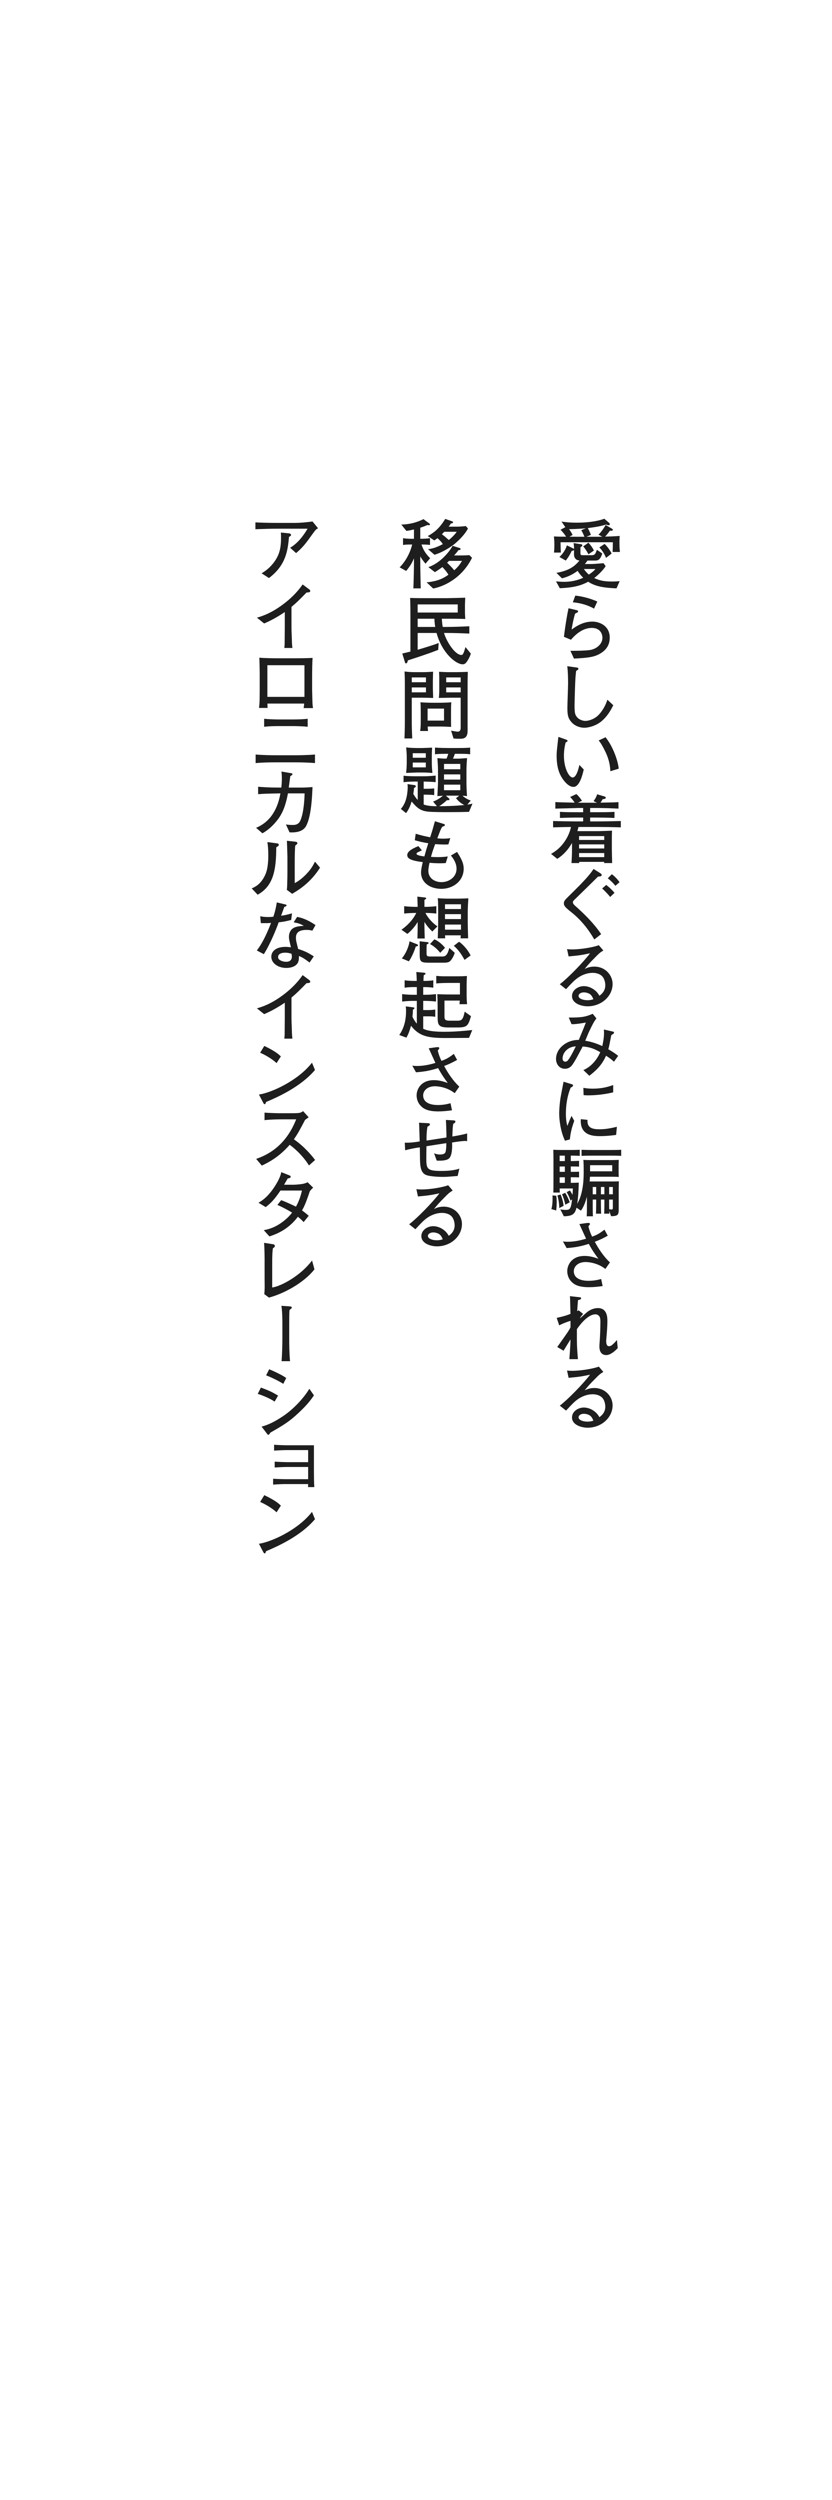 <?xml version="1.0" encoding="UTF-8"?>
<svg id="_レイヤー_2" data-name="レイヤー_2" xmlns="http://www.w3.org/2000/svg" xmlns:xlink="http://www.w3.org/1999/xlink" viewBox="0 0 243 730">
  <defs>
    <style>
      .cls-1 {
        fill: none;
      }

      .cls-2 {
        fill: #1e1e1e;
      }

      .cls-3 {
        clip-path: url(#clippath);
      }
    </style>
    <clipPath id="clippath">
      <rect class="cls-1" width="243" height="730"/>
    </clipPath>
  </defs>
  <g id="_レイヤー_2-2" data-name="レイヤー_2">
    <g class="cls-3">
      <g>
        <path class="cls-2" d="M178.921,161.17c.044-.858.066-1.628.066-2.838h-15.27c.022,1.408.044,2.178.088,3.014h-2.002c.044-.418.109-1.078.109-2.266,0-1.342-.088-2.024-.132-2.442,1.496.066,1.849.066,3.564.066-.484-.726-1.012-1.408-1.628-2.024l1.386-.748-1.1-1.65c.77.132,2.024.33,4.488.33,1.188,0,3.367-.044,5.677-.506,1.254-.242,1.937-.506,2.333-.638l1.408,1.21c.132.11.198.242.198.396,0,.176-.154.286-.352.286-.176,0-.374-.066-.748-.198-1.738.55-3.543.814-5.325,1.034.154.286.616,1.166.902,1.98l-1.298.55h2.464c.792,0,1.057,0,2.156-.022l-1.122-.594c.704-.594,1.628-1.936,2.09-2.816l1.76,1.012c.33.198.352.286.352.396,0,.308-.374.286-.858.264-.616.902-1.364,1.694-1.386,1.716.968-.022,2.728-.066,4.247-.198-.022.44-.066,1.056-.066,2.134,0,1.497.088,2.068.154,2.553h-2.156ZM180.065,171.798c-2.882-.154-5.875-.33-8.273-1.937-1.364.704-3.345,1.716-8.295,1.893l-1.1-2.002c.748.066,1.408.132,2.354.132,2.926,0,4.841-.858,5.589-1.188-.374-.352-1.145-1.166-1.628-2.024-2.046,1.541-3.785,1.98-4.577,2.2l-1.628-1.606c3.608-.616,5.368-1.892,6.732-3.608-.506-.044-1.144-.198-1.474-1.034-.132-.352-.132-.528-.11-2.024-.11.11-.154.154-.682.264-.77,1.672-1.452,2.464-1.738,2.816l-1.848-1.056c.88-.77,1.826-2.112,2.178-3.389l1.716.836c.264.132.33.176.374.22,0-.858-.066-1.254-.132-1.716l2.024.308c.308.044.528.088.528.33,0,.176-.066.33-.528.528,0,.33-.044,1.804,0,2.046.065.33.374.33.902.33h2.31c.99,0,1.145-.374,1.562-1.584l1.584,1.078c-.594,1.914-1.276,2.068-2.046,2.068h-2.267c-.396.55-.572.77-.77,1.012h1.804c.638,0,2.244-.132,3.652-.242l.616.858c-.55.902-1.892,2.376-3.344,3.477,1.672.77,2.97,1.012,5.193,1.012,1.144,0,1.782-.066,2.244-.11l-.924,2.112ZM166.203,154.503c.638.88.814,1.254,1.034,1.694l-.902.506c.748,0,.902.022,2.179.022h2.178c-.33-.792-.528-1.232-.924-1.914l1.342-.55c-.176.022-3.279.264-4.907.242ZM171.858,161.853c-.374-.792-.99-1.694-1.518-2.311l1.518-1.078c.462.462,1.166,1.364,1.606,2.288l-1.606,1.101ZM170.538,166.143c.616.946,1.342,1.54,1.453,1.628,1.21-.814,1.496-1.144,1.914-1.628h-3.367ZM176.984,162.908c-.33-1.078-1.342-2.508-1.936-3.058l1.518-1.034c.727.594,1.694,2.002,2.068,2.816l-1.65,1.276Z"/>
        <path class="cls-2" d="M175.599,190.651c-1.826,1.188-3.631,1.43-7.965,1.65l-1.034-2.267c2.266-.022,4.027-.022,5.611-.22,1.914-.242,3.74-1.716,3.74-3.586,0-.594-.264-2.882-3.102-2.882-2.508,0-4.555,1.672-6.095,3.455l-2.046-.858c.044-.44.286-2.288.352-2.684.265-1.76.616-4.027.99-5.655l2.354.55c.198.066.44.132.44.374,0,.22-.198.308-.309.352-.286.154-.396.198-.572.308-.572,1.893-.858,3.653-1.012,4.643,1.87-1.408,3.829-2.332,6.073-2.332,2.09,0,5.061,1.232,5.061,4.665,0,1.672-.594,3.256-2.486,4.489ZM173.508,177.713c-2.596-1.452-5.061-1.738-6.205-1.848l.726-1.958c2.178.22,4.709.946,6.425,1.738l-.946,2.068Z"/>
        <path class="cls-2" d="M175.752,210.539c-1.694,1.452-3.96,1.958-5.083,1.958-1.298,0-2.839-.528-3.873-1.76-.99-1.188-1.078-2.222-1.078-4.159,0-1.122.198-6.051.198-7.063,0-1.43-.044-3.63-.242-4.995l2.509.352c.528.066.748.11.748.396,0,.198-.066.242-.66.638-.066.528-.132,1.122-.198,1.98-.11,1.628-.264,7.085-.264,7.965,0,2.09.088,2.707.594,3.389.66.924,1.849,1.254,2.553,1.254,1.078,0,2.86-.572,4.07-1.958,1.496-1.672,2.09-3.411,2.376-4.225l1.717,1.606c-.836,1.738-1.893,3.367-3.367,4.621Z"/>
        <path class="cls-2" d="M167.501,229.768c-1.166,0-2.156-1.078-2.552-1.54-1.65-1.958-2.377-4.159-2.377-7.679,0-.858.044-1.254.44-4.819.022-.088.044-.484.066-.572l2.002.704c.44.154.682.242.682.462,0,.198-.242.308-.55.462-.176.682-.506,2.002-.506,3.917,0,3.608,1.496,6.315,2.552,6.315s1.716-2.486,1.958-3.674l1.276,1.342c-.44,1.98-1.32,5.083-2.993,5.083ZM178.261,225.191c-.066-1.892-.528-3.741-1.342-5.457-1.145-2.398-1.65-3.014-2.068-3.521l2.002-.946c2.267,2.75,3.719,7.217,3.851,9.175l-2.442.748Z"/>
        <path class="cls-2" d="M174.762,241.47h-5.809c-.109.462-.198.792-.33,1.188.264,0,.418.022.484.022h5.853c.528,0,3.476-.132,3.806-.132-.021.286-.044.484-.044.792-.021.33-.021,1.738-.021,2.024v2.552c0,.462.044,2.508.088,4.093h-2.354l.022-.352h-7.305l.022.352h-2.267c.044-.572.044-.704.11-1.893.022-.286.044-1.672.044-1.87v-2.112c-1.453,2.596-3.213,3.96-4.313,4.643l-1.804-1.452c.924-.528,2.42-1.43,3.851-3.455.946-1.32,1.628-2.816,1.98-4.4-2.376.022-4.247.088-5.237.11v-1.848c2.047.066,4.995.11,6.557.11h2.222v-1.122h-1.518c-1.76,0-3.521.044-5.258.11v-1.782c1.606.11,3.542.11,5.258.11h1.518v-1.232h-1.364c-.483,0-2.596.088-3.036.088-2.112.044-2.904.066-3.719.088v-1.915c1.188.088,1.65.088,5.633.176-.66-.99-.946-1.276-1.32-1.65l1.826-.858c.418.374.88.814,1.65,1.958l-1.188.572h5.545l-.99-.462c.286-.396.88-1.232,1.034-2.002l2.222.66c.088.022.309.132.309.352,0,.396-.683.396-.88.396-.11.198-.352.616-.66,1.034,4.159-.066,4.466-.088,5.259-.154v1.893c-.198,0-.462-.022-2.75-.11-.528-.022-2.816-.066-3.278-.066h-2.244v1.232h1.804c1.694,0,3.675,0,5.303-.11v1.782c-2.178-.088-4.225-.11-5.303-.11h-1.804v1.122h2.398c1.386,0,4.378-.044,6.557-.11v1.848c-2.002-.066-5.259-.11-6.557-.11ZM176.479,244.132h-7.349v1.123h7.349v-1.123ZM176.479,246.553h-7.349v1.188h7.349v-1.188ZM176.479,249.083h-7.349v1.188h7.349v-1.188Z"/>
        <path class="cls-2" d="M174.652,255.967c-1.1,1.123-7.041,6.909-7.063,6.931-.22.242-.264.418-.264.55,0,.33.176.616.704,1.078,2.794,2.486,5.457,5.126,7.547,8.229l-2.002,1.562c-1.738-3.037-3.961-5.787-6.711-7.965-1.937-1.518-2.179-1.958-2.179-2.596s.33-.99,1.343-2.002c.506-.506,2.794-2.75,3.256-3.234,1.453-1.519,3.015-3.125,4.071-4.797l1.958,1.232c.286.176.418.352.418.55,0,.352-.33.396-1.078.462ZM178.217,261.908c-.748-.946-1.738-1.936-2.354-2.486l1.21-1.034c.968.77,1.804,1.562,2.398,2.311l-1.254,1.21ZM179.735,258.651c-.88-1.1-1.761-1.826-2.223-2.2l1.188-1.188c.902.66,1.738,1.562,2.244,2.333l-1.21,1.056Z"/>
        <path class="cls-2" d="M171.638,293.832c-1.892,0-4.576-.858-4.576-2.97,0-1.804,1.804-2.926,3.476-2.926,1.012,0,2.289.396,3.389,1.364.594.528.88,1.012,1.144,1.453.55-.418,1.716-1.298,1.716-3.081,0-.308-.066-1.782-.968-2.663-.88-.858-2.178-.946-2.75-.946-1.562,0-3.125.616-4.335,1.474-.968.682-1.716,1.474-3.41,3.3l-1.827-1.452c2.157-1.606,6.777-6.293,8.845-9.043-1.452.308-2.156.462-3.652.66-.418.044-2.244.22-2.618.264l-.462-2.134c.374.044.77.088,1.453.088,2.926,0,6.623-.748,7.833-1.232l1.32,1.54c-1.057.66-1.299.902-2.442,2.068-1.541,1.562-1.805,1.848-3.015,3.322.616-.286,1.474-.682,2.816-.682,3.234,0,5.347,2.531,5.347,5.061,0,3.63-3.322,6.535-7.283,6.535ZM172.43,290.377c-.439-.375-1.232-.616-1.892-.616-1.1,0-1.562.616-1.562,1.012,0,.836,1.32,1.276,2.596,1.276.88,0,1.342-.154,1.738-.286-.198-.44-.418-.99-.88-1.386Z"/>
        <path class="cls-2" d="M179.317,310.023c-.682-.682-1.496-1.232-2.31-1.76-1.276,2.926-3.169,4.51-4.885,5.853l-1.738-1.672c1.738-.704,3.719-2.442,4.929-5.214-1.65-.924-2.86-1.497-5.127-1.672-1.826,3.477-2.288,4.312-3.015,5.347-.462.638-1.144,1.166-2.156,1.166-1.738,0-2.618-1.452-2.618-2.86,0-3.234,3.322-5.655,6.645-5.566.308-.749,1.034-2.465,1.496-3.609.088-.242.484-1.276.572-1.474-.704.154-3.037.55-4.181.484l-.814-1.936c3.344,0,4.665-.066,6.997-1.1l1.078,1.342c-.771,1.1-.99,1.43-2.311,4.247-.066.154-.792,1.914-.946,2.288,1.716.264,3.389.814,4.973,1.562.11-.55.506-2.134.506-3.851,0-.44-.022-.748-.044-.99l2.618.594c.22.044.352.11.352.308,0,.242-.198.396-.792.727-.594,3.058-.66,3.388-.88,4.136,1.298.748,1.98,1.21,2.882,1.915l-1.232,1.738ZM165.367,306.701c-.792.748-1.057,1.76-1.057,2.333,0,.682.396.968.792.968.308,0,.594-.176.77-.396.55-.726,1.034-1.518,2.311-4.092-.66.066-1.782.176-2.816,1.188Z"/>
        <path class="cls-2" d="M166.445,332.684l-1.431.396c-1.32-2.729-1.694-6.205-1.694-7.943,0-1.518.242-3.807.396-4.643.176-.946.726-3.917.88-4.643l2.244.682c.353.11.528.176.528.396,0,.308-.33.462-.682.638-.99,2.333-1.408,5.061-1.408,7.613,0,2.024.286,3.081.44,3.564.418-1.1.66-1.716,1.21-2.926l.792,1.452c-.792,2.2-1.1,3.63-1.276,5.413ZM179.955,331.386c-2.398.33-4.07.352-4.621.352-1.827,0-6.029-.022-5.699-4.951l1.958.198c-.198,2.486,1.65,2.75,3.564,2.75,1.893,0,3.631-.396,5.017-.726l-.22,2.376ZM171.748,319.834c-.418,0-.727-.022-1.298-.066l-.066-2.134c.66.11,1.474.242,2.685.242,2.86,0,4.555-.55,6.028-1.056v2.134c-3.366.814-6.293.88-7.349.88Z"/>
        <path class="cls-2" d="M162.44,353.452l-1.408-.418c.44-1.364.352-3.433.33-3.982l1.1.088c.066.506.132.836.132,1.848,0,1.364-.088,1.936-.154,2.464ZM180.703,347.489v5.633c0,1.628-.242,1.958-2.222,2.002l-.55-1.562c0,.11.044.682.044.814h-1.518c.044-.771.066-2.464.066-2.707v-1.408h-1.012v1.496c0,.352.021,2.002.065,2.619h-1.518c.044-.528.066-2.354.066-2.619v-1.496h-1.012v2.288c0,.506.021,1.98.065,2.597h-1.826c.066-.704.066-2.2.066-2.597v-3.124c-.396,1.452-.836,2.794-1.738,4.07l-1.298-.858c-.484,1.98-1.32,2.442-3.697,2.508l-1.034-2.024c.353.066.902.154,1.584.154,1.232,0,1.518-.264,1.848-3.059-.264.198-.352.264-.462.352-.198-.572-.55-1.584-1.122-2.464l.946-.506c.286.396.506.792.77,1.276.044-.594.066-1.254.088-1.848h-3.851c0,.176.044,1.012.044,1.188h-1.892c.044-.968.044-2.926.044-4.07v-5.699c0-.33-.022-2.244-.044-2.728.946.066,2.662.066,2.86.066h2.267c.198,0,1.694,0,2.596-.066v1.782c-.924-.066-2.002-.066-2.619-.066v1.584h.374c.242,0,1.431-.022,2.046-.066v1.694c-.77-.044-1.848-.044-2.046-.044h-.374v1.562h.374c.264,0,1.496,0,2.046-.044v1.672c-.682-.044-1.716-.044-2.046-.044h-.374v1.628h.462c.242,0,1.343-.022,1.871-.066-.088,3.652-.286,5.104-.462,6.205.462-.858.836-1.584,1.21-2.992.44-1.716.682-3.63.682-6.051v-1.452c0-.308-.022-1.562-.088-2.354.748.088,2.486.066,2.662.066h5.523c.198,0,1.584-.022,2.156-.066-.022.484-.044,1.144-.044,1.364v2.046c0,.198,0,1.034.044,1.584-.638-.066-2.046-.066-2.333-.066h-6.073c-.044.638-.044.726-.11,1.386h6.249c.286,0,1.606,0,2.31-.044-.044.506-.066,2.156-.066,2.552ZM163.343,352.748c0-1.122-.22-2.663-.55-3.674l.924-.308c.484,1.078.792,2.31.902,3.322l-1.276.66ZM164.971,337.434h-1.518v1.584h1.518v-1.584ZM164.971,340.603h-1.518v1.562h1.518v-1.562ZM164.971,343.749h-1.518v1.628h1.518v-1.628ZM165.103,351.758c-.22-1.034-.55-2.222-.968-3.036l.946-.44c.682,1.078,1.122,2.223,1.32,2.772l-1.298.704ZM178.437,337.434h-5.303c-.33,0-2.112,0-3.278.066v-1.782c1.034.066,2.971.066,3.234.066h5.347c.286,0,2.223,0,2.993-.066v1.782c-.836-.066-2.552-.066-2.993-.066ZM178.811,340.228h-6.469v1.783h6.469v-1.783ZM174.124,346.587h-1.012v2.135h1.012v-2.135ZM176.522,346.587h-1.012v2.135h1.012v-2.135ZM178.987,346.587h-1.078v2.135h1.078v-2.135ZM178.987,350.262h-1.078v1.386c0,.132,0,.968.022,1.43.198.044.528.088.682.088.286,0,.374-.132.374-.572v-2.333Z"/>
        <path class="cls-2" d="M176.809,370.524c-2.398-1.893-5.193-2.024-5.743-2.024-2.486,0-3.476,1.518-3.476,2.64,0,2.838,3.586,2.838,4.334,2.838,1.232,0,2.464-.176,3.652-.528l.44,2.068c-1.342.198-2.685.33-4.026.33-2.993,0-4.313-.748-5.171-1.694-.792-.836-1.145-1.98-1.145-2.993,0-1.672,1.166-4.444,5.083-4.444,1.694,0,3.103.506,4.026.836-.99-1.32-1.87-2.574-2.816-4.356-2.332.726-3.828,1.034-6.469,1.232l-1.078-1.936c.682.066.968.088,1.32.088,1.848,0,3.674-.352,5.435-.902-.33-.66-1.672-3.652-1.958-4.269l2.2-.308c.066,0,.55-.022.594-.022.198,0,.286.198.286.33s-.066.198-.154.286c-.11.132-.242.352-.286.396.308,1.188.55,1.893,1.078,2.993,1.122-.396,2.046-.792,3.608-2.046l.968,1.782c-1.87,1.012-2.772,1.386-3.785,1.76,1.012,1.958,2.685,4.445,4.423,6.029l-1.342,1.915Z"/>
        <path class="cls-2" d="M177.073,395.67c-1.76,0-2.002-1.628-2.002-2.398,0-.506,0-.726.154-2.75.021-.33.132-2.794.132-4.466,0-1.012-.066-1.672-.704-2.068-.154-.11-.418-.22-.726-.22-2.464,0-5.039,3.741-5.435,4.334v3.235c0,1.936.176,4.07.308,5.522h-2.508c.066-.88.33-4.334.33-5.743-.33.506-1.738,2.794-2.024,3.278l-1.848-1.078c3.212-4.533,3.279-4.621,3.873-5.721v-1.936c-1.1.374-2.178.726-3.301,1.342l-.726-2.2c1.892-.396,2.926-.726,4.026-1.166-.066-1.848-.044-2.046-.11-4.049,0-.374-.044-.946-.066-1.122l2.97.33c.22.022.308.132.308.286,0,.308-.264.374-.902.55q-.11,1.145-.242,3.213c.066-.044.154-.088.418-.242l1.32,1.056c-.572.594-.792.99-.99,1.298.33-.22.484-.375,2.002-1.716.814-.704,2.046-1.298,3.278-1.298,2.794,0,2.794,2.816,2.794,3.873,0,1.452-.176,3.542-.198,3.763-.022.308-.154,1.65-.154,1.914,0,.352,0,1.584.77,1.584.286,0,.55,0,1.1-.484.616-.55.968-.968,1.276-1.342l.22,2.398c-.792.836-2.134,2.024-3.344,2.024Z"/>
        <path class="cls-2" d="M171.638,416.878c-1.892,0-4.576-.858-4.576-2.97,0-1.804,1.804-2.926,3.476-2.926,1.012,0,2.289.396,3.389,1.364.594.528.88,1.012,1.144,1.453.55-.418,1.716-1.298,1.716-3.081,0-.308-.066-1.782-.968-2.663-.88-.858-2.178-.946-2.75-.946-1.562,0-3.125.616-4.335,1.474-.968.682-1.716,1.474-3.41,3.3l-1.827-1.452c2.157-1.606,6.777-6.293,8.845-9.043-1.452.308-2.156.462-3.652.66-.418.044-2.244.22-2.618.264l-.462-2.134c.374.044.77.088,1.453.088,2.926,0,6.623-.748,7.833-1.232l1.32,1.54c-1.057.66-1.299.902-2.442,2.068-1.541,1.562-1.805,1.848-3.015,3.322.616-.286,1.474-.682,2.816-.682,3.234,0,5.347,2.531,5.347,5.061,0,3.63-3.322,6.535-7.283,6.535ZM172.43,413.424c-.439-.375-1.232-.616-1.892-.616-1.1,0-1.562.616-1.562,1.012,0,.836,1.32,1.276,2.596,1.276.88,0,1.342-.154,1.738-.286-.198-.44-.418-.99-.88-1.386Z"/>
        <path class="cls-2" d="M124.271,164.603c-1.056-1.342-1.188-1.54-1.519-2.156v2.838c0,1.034.11,5.589.132,6.513h-2.157c.044-.506.176-5.765.176-6.513v-2.266c-.572,1.342-1.012,2.134-2.266,3.696l-1.914-1.056c2.288-2.31,3.344-5.237,3.652-6.667-.902,0-1.893,0-2.663.132v-1.98c1.056.176,2.508.176,2.619.176h.572v-2.729c-1.232.308-1.804.374-2.222.418l-1.475-1.848c2.442-.022,4.797-.704,6.469-1.584l1.782,1.32c.044.044.132.132.132.22,0,.154-.154.242-.374.242-.154,0-.265-.044-.418-.066-.374.198-.814.396-2.046.792v3.235c.748,0,1.915-.044,2.839-.176v1.98c-.814-.132-1.849-.132-2.486-.132.528,1.628,1.298,2.794,2.53,4.005l-1.364,1.606ZM126.516,171.842l-1.914-1.804c2.685-.264,4.511-.88,6.359-2.223-.594-1.056-1.606-2.09-1.76-2.244-.771.594-1.452,1.034-2.179,1.496l-1.914-1.474c3.499-1.144,6.293-4.665,7.085-6.227l2.068.66c.132.044.264.11.264.264,0,.308-.462.352-.66.374-.264.396-.418.616-1.232,1.518h2.156c.594,0,1.496-.022,2.288-.088l.792.77c-3.036,6.183-8.559,8.471-11.354,8.978ZM132.522,159.014c-.484.374-3.015,2.223-5.633,2.971l-1.87-1.628c1.364-.176,2.464-.506,4.312-1.474-.22-.352-.484-.792-1.562-1.738-.439.352-.616.462-.924.66l-1.914-1.276c1.87-1.034,3.366-2.178,5.104-5.017l2.068.726c.132.044.22.154.22.264,0,.286-.418.33-.638.352-.154.264-.264.418-.638.924h2.376c.66,0,2.068-.088,2.64-.176l.616.726c-1.122,2.134-3.433,4.137-4.159,4.687ZM129.772,155.273c-.242.242-.484.484-.704.726.088.088.506.396.77.594.176.154,1.034.902,1.232,1.078.792-.594,1.716-1.519,2.332-2.398h-3.63ZM131.136,163.767c-.11.132-.154.176-.55.55.353.33,1.276,1.21,2.091,2.201,1.078-.99,1.518-1.541,2.266-2.75h-3.807Z"/>
        <path class="cls-2" d="M136.351,193.203c-.484.704-.902.77-1.21.77-2.002,0-6.072-3.322-7.635-9.153h-5.523v4.907c1.628-.484,4.708-1.408,6.139-1.98l-.132,2.002c-.375.132-2.091.814-2.442.924-2.993,1.034-3.301,1.144-6.425,2.156-.044.22-.154.88-.55.88-.22,0-.264-.22-.352-.506l-.727-2.376c.374-.088,2.024-.484,2.376-.572v-10.078c0-1.848,0-3.718-.088-5.589,1.541.066,3.234.066,4.775.066h5.963c.836,0,4.599-.11,5.369-.132-.022.418-.088,1.672-.088,1.958v2.2c0,.638.066,1.584.088,2.068-1.1-.088-4.423-.088-5.677-.088h-1.166c.088,1.408.198,2.046.264,2.398h.99c2.266,0,4.533-.088,6.777-.198v2.134c-1.584-.066-4.291-.176-6.755-.176h-.638c.748,2.575,3.235,6.425,5.061,6.425.22,0,.396-.066.638-.594.154-.352.44-1.254.572-1.716l1.562,1.914c-.374,1.232-1.013,2.134-1.167,2.354ZM133.688,176.481h-11.706v2.376h11.706v-2.376ZM126.868,180.661h-4.885v2.398h5.127c-.066-.374-.176-1.056-.242-2.398Z"/>
        <path class="cls-2" d="M123.259,203.718h-2.993v7.063c0,1.628.066,3.234.132,4.84h-2.266c.044-1.1.109-3.036.109-4.774v-11.728c0-.968-.044-2.09-.088-3.058.683.088,1.716.198,2.86.198h2.553c.99,0,1.958-.066,2.926-.132-.022.418-.066,2.354-.066,2.794v2.178c0,.11.088,2.266.088,2.707-.638-.044-2.596-.088-3.256-.088ZM124.403,197.799h-4.137v1.408h4.137v-1.408ZM124.403,200.726h-4.137v1.43h4.137v-1.43ZM131.73,208.075v1.32c0,.506,0,1.342.022,2.86-.77-.044-1.871-.11-2.993-.11h-3.828c-.022.286.044,1.034.088,1.298h-2.311c.154-.836.176-1.848.176-3.125v-2.508c0-.77-.022-2.09-.088-2.75.748.066,2.486.132,3.257.132h2.706c.528,0,2.597-.066,3.059-.132-.088.858-.088,2.024-.088,3.015ZM129.684,206.908h-4.796v3.499h4.796v-3.499ZM136.571,199.163v14.28c0,2.267-1.386,2.267-2.311,2.267-.616,0-1.21-.022-1.804-.088l-.704-2.288c.572.132,1.716.308,1.892.308.748,0,.902-.594.902-1.123v-8.801h-3.059c-.528,0-1.254.044-1.738.044-.748,0-1.276.022-1.584.022.11-.792.132-1.893.132-2.531v-2.486c0-.968,0-1.254-.066-2.618.682.044,2.024.11,2.729.11h2.684c.462,0,2.42-.066,2.993-.088-.044,1.386-.066,2.794-.066,2.992ZM134.547,197.799h-4.225v1.408h4.225v-1.408ZM134.547,200.726h-4.225v1.43h4.225v-1.43Z"/>
        <path class="cls-2" d="M136.989,237.049c-1.937.066-3.851.088-5.787.088-1.584,0-4.841,0-6.227-.154-2.046-.22-3.103-.968-4.753-2.948-.286.968-.77,2.289-1.628,3.389l-1.519-1.232c.374-.44.88-1.056,1.342-2.288.528-1.43.66-3.323.66-4.027,0-.352-.022-.616-.066-.924l1.914.264c.33.044.506.11.506.374,0,.198-.044.22-.506.506-.066.88-.154,1.408-.22,1.694.286.484.616,1.056,1.298,1.804v-5.391c-1.386,0-2.992.022-4.137.198v-1.892c1.101.11,2.531.154,3.653.154h2.596c.727,0,2.442-.132,3.125-.198v1.914c-.858-.088-2.926-.176-3.499-.176v2.112c1.408,0,1.893,0,3.081-.11v1.958c-.748-.11-2.31-.132-3.081-.132v2.86c1.188.506,3.103.506,3.873.506l-1.122-1.342c.462-.176,1.606-.638,2.882-1.716-.242.022-1.386.11-1.628.11.044-1.188.176-3.389.176-4.071v-3.411c0-1.298-.088-2.31-.176-3.608.484.044,1.54.154,2.64.154.11-.22.308-.55.528-1.408-1.298,0-2.794,0-3.872.132v-1.958c1.1.11,3.41.132,3.917.132h2.618c.704,0,2.838,0,3.741-.132v1.958c-.946-.132-1.893-.132-3.785-.132h-.682c-.242.682-.286.836-.55,1.408h1.738c.286,0,2.002-.132,2.376-.154-.154,1.892-.176,2.816-.176,3.96v3.081c0,1.342.066,2.729.154,4.049-.616-.066-.88-.088-1.32-.11.198.176,1.166,1.012,2.42,1.408l-.99,1.188c.616-.088.968-.154,1.497-.286l-1.012,2.398ZM123.611,225.563h-1.76c-.528,0-2.772.11-3.235.132.154-1.364.176-2.596.176-2.86v-1.782c0-.946-.066-1.87-.176-2.816,1.188.154,2.816.176,2.971.176h1.694c.33,0,2.42-.088,2.926-.11-.066.946-.088,1.849-.088,2.75v1.782c0,.792.088,2.09.176,2.86-.902-.066-1.805-.132-2.685-.132ZM124.359,219.931h-3.807v1.32h3.807v-1.32ZM124.359,222.659h-3.807v1.408h3.807v-1.408ZM133.183,233.066l.946-.748h-3.917l.88.77c.044.044.176.154.176.33,0,.22-.088.22-.748.242-.374.352-1.298,1.166-2.245,1.738,4.181,0,6.887-.286,7.327-.352-1.232-.572-1.892-1.364-2.42-1.98ZM134.437,223.055h-4.752v1.562h4.752v-1.562ZM134.437,226.114h-4.752v1.518h4.752v-1.518ZM134.437,229.106h-4.752v1.628h4.752v-1.628Z"/>
        <path class="cls-2" d="M128.936,259.534c-3.3,0-5.963-1.782-5.963-4.797,0-.748.242-1.936.506-3.014-3.938-.462-4.533-1.21-4.533-2.068,0-1.144,1.761-2.002,3.257-2.596l1.012,1.232c-.132.066-1.342.638-1.364.66-.11.088-.198.22-.198.352,0,.484,1.804.704,2.288.77.572-2.046.638-2.266,1.144-3.851-1.342-.198-2.64-.506-3.938-.88l.264-1.893c1.98.572,2.508.682,4.225,1.034.704-2.2.77-2.442,1.386-4.687l2.663.814c.198.066.242.154.242.264,0,.176-.11.286-.242.33-.088.044-.484.198-.55.242-.439.748-.528,1.012-1.408,3.344.265.022.88.088,1.717.088,1.034,0,1.628-.088,2.068-.154l-.55,1.826c-.308.022-.594.044-1.012.044-.814,0-1.937-.044-2.86-.11-.66,1.782-.968,2.794-1.21,3.718.396.022,1.254.066,2.024.066,1.364,0,2.245-.11,2.882-.198l-.594,1.937c-.418.022-.88.066-1.761.066-1.254,0-2.398-.088-2.97-.154-.088.374-.352,1.541-.352,2.354,0,2.178,1.87,3.3,3.829,3.3,2.289,0,4.401-1.54,4.401-3.895,0-.418,0-1.914-1.65-3.873l1.804-1.056c1.474,2.289,1.936,3.521,1.936,4.885,0,3.697-3.19,5.897-6.491,5.897Z"/>
        <path class="cls-2" d="M126.273,271.984c-1.188-1.056-1.98-2.244-2.31-2.794v1.166c0,.902.066,2.838.088,3.675h-2.134c.066-2.376.066-2.619.066-3.719v-1.1c-.66,1.144-1.804,2.53-2.992,3.477l-1.738-1.21c2.882-2.09,3.873-4.026,4.334-4.907h-.418c-.418,0-1.98.044-3.125.176v-2.156c1.32.176,3.081.198,3.125.198h.814c-.022-.748-.066-2.332-.088-2.992l2.245.264c.132.022.33.044.33.242,0,.176-.176.286-.506.44v2.046h.308c.506,0,2.068-.044,3.168-.198v2.156c-.99-.11-2.222-.176-3.191-.176,1.145,2.223,2.971,3.565,3.521,3.917l-1.496,1.496ZM121.433,276.363c-.286.946-1.056,2.993-2.024,4.335l-2.046-.858c.748-.836,1.958-2.904,2.244-4.995l2.179.858c.11.044.308.154.308.308,0,.242-.22.286-.66.352ZM131.994,279.972c-.66,1.056-1.232,1.122-2.486,1.122h-4.356c-2.2,0-2.574-.286-2.574-2.311v-2.046c0-.638,0-1.562-.022-1.892l2.244.242c.088,0,.375.044.375.264,0,.176-.044.198-.55.418-.044,1.034-.044,1.144-.044,1.54v1.078c0,.66.11.902,1.057.902h3.652c.814,0,1.43-.462,1.937-2.508l1.584,1.43c-.132.418-.308.99-.814,1.76ZM128.562,278.211c-.616-.792-1.672-1.893-2.97-2.553l1.276-1.386c1.1.44,2.442,1.584,3.103,2.486l-1.408,1.453ZM136.615,266.153v3.015c0,.968.044,2.685.11,4.819h-2.222c.044-.396.044-.44.066-.88h-4.577c0,.132.022.748.022.88h-2.156c.088-2.663.11-3.719.11-4.599v-3.168c0-2.883-.044-3.213-.11-3.961.528.066,2.2.132,2.728.132h3.081c.924,0,2.112-.044,3.124-.088-.066.88-.176,2.993-.176,3.851ZM134.635,264.041h-4.665v1.386h4.665v-1.386ZM134.635,266.924h-4.665v1.43h4.665v-1.43ZM134.635,269.96h-4.665v1.496h4.665v-1.496ZM135.669,280.279c-.506-.946-1.496-2.728-3.125-4.114l1.541-1.188c1.298.902,2.64,2.509,3.366,4.005l-1.782,1.298Z"/>
        <path class="cls-2" d="M136.989,303.049c-1.078,0-5.787.044-6.755.044-5.391,0-7.855-.572-10.188-3.586-.44,1.518-.66,2.222-1.342,3.476l-2.09-.77c1.76-2.508,1.98-5.303,1.98-7.019,0-.572-.044-.946-.088-1.342l2.222.286c.088.022.309.044.309.242,0,.22-.242.33-.44.418,0,.704-.044,1.254-.132,2.09.242.506.572,1.188,1.276,2.002v-6.645h-.99c-.858,0-2.046.044-3.301.198v-2.178c1.298.176,2.772.198,3.301.198h.99v-2.245h-.771c-.418,0-1.606,0-2.794.176v-2.156c1.1.154,2.332.176,2.794.176h.748c-.044-1.254-.044-1.672-.132-2.596l2.244.198c.198.022.44.044.44.286,0,.198-.132.264-.506.44-.044.44-.044.572-.088,1.672.638,0,1.76,0,2.882-.176v2.156c-1.056-.154-2.288-.176-2.948-.176v2.245h.396c1.012,0,2.156-.044,3.344-.198v2.178c-1.364-.176-2.926-.198-3.344-.198h-.396v2.685h1.562c.858,0,1.584-.11,1.958-.154v2.112c-.682-.11-1.496-.132-1.804-.132h-1.716v3.63c1.54.77,4.026.88,6.183.88,3.125,0,5.787-.264,8.142-.506l-.946,2.289ZM133.623,300.013h-2.531c-3.081,0-3.278-.704-3.278-3.234v-3.037c0-1.056-.044-2.464-.088-3.455.924.044,1.717.088,4.203.088h2.398v-3.367h-3.389c-.924,0-2.641.044-3.521.154v-2.223c1.012.11,1.628.132,3.168.132h2.729c1.276,0,1.958-.022,3.059-.088-.066,1.562-.088,1.915-.088,2.75v2.134c0,1.408.022,2.156.132,3.345h-2.222c.044-.462.044-.594.088-1.056h-4.466v4.599c0,.858.11,1.276,1.54,1.276h2.002c1.298,0,1.849,0,2.354-2.64l1.849,1.32c-.836,2.794-1.101,3.3-3.938,3.3Z"/>
        <path class="cls-2" d="M132.809,319.197c-2.398-1.893-5.193-2.024-5.743-2.024-2.486,0-3.476,1.518-3.476,2.64,0,2.838,3.586,2.838,4.334,2.838,1.232,0,2.464-.176,3.652-.528l.44,2.068c-1.342.198-2.685.33-4.026.33-2.993,0-4.313-.748-5.171-1.694-.792-.836-1.145-1.98-1.145-2.993,0-1.672,1.166-4.444,5.083-4.444,1.694,0,3.103.506,4.026.836-.99-1.32-1.87-2.574-2.816-4.356-2.332.726-3.828,1.034-6.469,1.232l-1.078-1.936c.682.066.968.088,1.32.088,1.848,0,3.674-.352,5.435-.902-.33-.66-1.672-3.652-1.958-4.269l2.2-.308c.066,0,.55-.022.594-.022.198,0,.286.198.286.33s-.066.198-.154.286c-.11.132-.242.352-.286.396.308,1.188.55,1.893,1.078,2.993,1.122-.396,2.046-.792,3.608-2.046l.968,1.782c-1.87,1.012-2.772,1.386-3.785,1.76,1.012,1.958,2.685,4.445,4.423,6.029l-1.342,1.915Z"/>
        <path class="cls-2" d="M135.823,333.144c-.462,0-2.2.176-3.785.462.088,1.782-.066,3.785-.814,4.577-.792.814-2.816.748-3.675.704l-.77-2.134c.484.176.968.352,1.694.352,1.497,0,1.629-.594,1.717-.968.021-.176.198-1.012.154-2.354l-5.787.902c-.022,1.188-.044,2.398-.044,3.609,0,3.036.242,3.608,4.422,3.608.924,0,3.388-.022,5.237-.682l-.506,2.156c-2.751.22-3.323.264-4.247.264-.22,0-3.344,0-4.841-.506-1.738-.594-1.826-2.684-1.892-3.982-.044-.66-.044-3.542-.066-4.137-1.276.154-2.948.484-4.291.858l-.11-2.223c1.804.066,3.652-.242,4.356-.374-.044-.858-.11-4.687-.198-5.457l2.509.132c.374.022.682.044.682.352,0,.242-.242.396-.726.704-.22,1.32-.286,2.333-.265,4.027l5.809-.902c.044-.946-.11-4.467-.154-5.126l2.244.132c.198.022.528.044.528.308,0,.308-.088.374-.616.704-.132.704-.198,1.166-.264,3.696.902-.154,3.146-.528,4.313-.902v2.266c-.309-.044-.375-.066-.616-.066Z"/>
        <path class="cls-2" d="M127.638,363.924c-1.892,0-4.576-.858-4.576-2.97,0-1.804,1.804-2.926,3.476-2.926,1.012,0,2.289.396,3.389,1.364.594.528.88,1.012,1.144,1.452.55-.418,1.716-1.298,1.716-3.081,0-.308-.066-1.782-.968-2.663-.88-.858-2.178-.946-2.75-.946-1.562,0-3.125.616-4.335,1.474-.968.682-1.716,1.474-3.41,3.3l-1.827-1.452c2.157-1.606,6.777-6.293,8.845-9.043-1.452.308-2.156.462-3.652.66-.418.044-2.244.22-2.618.264l-.462-2.134c.374.044.77.088,1.453.088,2.926,0,6.623-.748,7.833-1.232l1.32,1.54c-1.057.66-1.299.902-2.442,2.068-1.541,1.562-1.805,1.848-3.015,3.322.616-.286,1.474-.682,2.816-.682,3.234,0,5.347,2.531,5.347,5.061,0,3.63-3.322,6.535-7.283,6.535ZM128.43,360.47c-.439-.374-1.232-.616-1.892-.616-1.1,0-1.562.616-1.562,1.012,0,.836,1.32,1.276,2.596,1.276.88,0,1.342-.154,1.738-.286-.198-.44-.418-.99-.88-1.386Z"/>
        <path class="cls-2" d="M91.317,155.868c-1.936,2.706-2.772,3.873-4.84,5.633l-1.738-1.562c2.068-1.232,3.696-3.19,5.083-5.566h-8.757c-1.694,0-4.312.066-6.469.154v-2.002c1.738.11,4.4.154,6.358.154h5.259c1.408,0,3.213-.154,5.061-.418l1.628,2.002c-.484.22-.638.286-1.584,1.606ZM84.408,156.77c-.353,3.763-.771,8.186-5.853,12.014l-2.156-1.386c2.486-1.408,3.806-3.455,4.071-3.873,1.276-1.98,1.606-3.917,1.606-6.447,0-.484,0-.836-.044-1.584l2.376.242c.484.044.594.33.594.484,0,.22-.066.242-.594.55Z"/>
        <path class="cls-2" d="M89.535,173.006c-2.178,2.222-2.926,2.971-4.401,4.203v5.897c0,1.562.066,1.76.11,3.608.022,1.364.088,1.87.154,2.486h-2.354c.044-.462.088-.946.088-1.034,0-.836.044-4.489.044-5.237v-4.225c-1.893,1.298-3.917,2.442-6.029,3.345l-2.112-1.694c1.276-.374,3.938-1.144,7.525-3.807,2.244-1.65,4.247-3.608,5.831-5.897l2.002,1.497c.132.11.22.264.22.396,0,.418-.396.418-1.078.462Z"/>
        <path class="cls-2" d="M88.677,206.756c.088-.462.088-.55.154-1.32h-10.715c0,.33,0,.902.044,1.276h-2.509c.066-.572.176-1.519.176-2.86.022-2.134.022-2.376.022-2.619v-4.577c0-.682-.066-4.048-.11-4.621,1.298.132,4.048.176,5.413.176h4.73c1.562,0,3.895-.022,5.413-.11-.088,1.145-.132,3.741-.132,4.973v4.357c0,.44.066,2.332.066,2.728.022,1.562.11,2.09.198,2.597h-2.75ZM88.919,194.236h-10.826v9.242h10.826v-9.242Z"/>
        <path class="cls-2" d="M86.168,222.596h-5.721c-1.936,0-3.851.044-5.787.22v-2.508c1.958.176,4.84.22,5.787.22h5.721c.132,0,3.389,0,5.831-.22v2.508c-2.376-.22-5.215-.22-5.831-.22ZM85.574,212.012h-4.181c-1.32,0-2.971.044-4.247.198v-2.333c1.452.154,3.542.198,4.247.198h4.181c1.43,0,2.882-.044,4.291-.198v2.333c-1.826-.198-4.203-.198-4.291-.198Z"/>
        <path class="cls-2" d="M89.425,241.142c-1.101,2.09-3.938,1.937-4.863,1.893l-1.056-2.311c.528.088,1.1.154,1.958.154.572,0,1.672,0,2.245-1.254,1.122-2.53,1.232-7.107,1.254-7.965h-4.863c-.748,4.049-1.804,6.073-2.904,7.547-1.232,1.65-2.75,3.102-4.555,4.114l-1.848-1.606c5.391-2.245,6.645-7.525,7.107-10.056-4.488.088-4.599.088-6.513.242v-2.178c1.562.11,3.036.242,6.139.242h.638c.11-.968.154-1.98.154-2.706,0-.902-.065-1.519-.132-1.98l2.574.44c.506.088.66.11.66.33,0,.264-.44.462-.616.55-.044.286-.088.462-.109.704-.066.418-.309,2.288-.353,2.662h2.663c.946,0,2.354.022,4.269-.154-.11,2.618-.33,8.471-1.848,11.332Z"/>
        <path class="cls-2" d="M81.283,247.015c-.088.066-.528.33-.594.396-.022,6.799-.88,11.288-5.435,13.84l-1.738-1.849c.858-.374,2.618-1.1,3.916-3.895.396-.858.66-1.87.792-3.168.132-1.144.132-2.046.132-2.574,0-2.112-.154-3.19-.265-3.895l2.597.352c.55.066.726.11.726.462,0,.154-.044.242-.132.33ZM85.332,260.987l-1.562-1.167c.088-.462.132-1.892.132-2.442.022-.726.044-1.914.044-2.618v-4.489c0-.352-.11-4.092-.154-4.774l2.464.264c.286.022.594.132.594.44,0,.176-.088.286-.242.396-.198.154-.22.176-.374.308-.132.968-.154,3.785-.154,4.84v6.117c.572-.308,1.98-1.078,3.697-2.971,1.1-1.21,1.606-2.09,2.222-3.3l1.474,1.76c-2.816,4.445-6.227,6.491-8.141,7.635Z"/>
        <path class="cls-2" d="M85.046,268.619c-1.98.528-2.794.594-3.652.682-.506,1.474-2.311,6.095-4.335,9.308l-2.046-1.078c.946-1.276,2.244-3.146,4.158-8.053-.792.066-.902.088-2.992.066l-.176-2.002c.616.11,1.21.22,2.332.22.616,0,1.034-.044,1.496-.088.572-1.628.858-3.19,1.013-4.181l2.31.55c.484.11.528.132.528.308,0,.22-.066.242-.66.484-.572,1.628-.682,1.892-.924,2.552,1.012-.132,1.65-.264,3.19-.704l-.242,1.936ZM91.229,271.744c-.44-.11-.924-.22-1.672-.22-2.552,0-3.125,1.056-3.125,2.31,0,.704.066.924.572,2.948,0,.022.022.242.044.286,2.046.682,2.75,1.012,4.599,2.179l-1.232,1.804c-1.717-1.298-2.245-1.562-3.103-1.915,0,.836-.022,1.716-.572,2.354-.572.682-1.694,1.144-3.103,1.144-2.376,0-4.4-1.364-4.4-3.278,0-1.43,1.166-2.882,4.158-2.882.616,0,1.057.066,1.584.132-.396-1.584-.594-2.354-.594-3.081,0-.22.022-1.276.727-2.068.814-.88,1.98-1.012,3.63-1.122-.99-.55-1.474-.748-2.97-1.034l1.012-1.584c1.056.22,2.86.66,5.369,2.398l-.924,1.628ZM85.134,278.477c-.858-.242-1.276-.308-1.804-.308-1.298,0-2.112.44-2.112,1.298,0,.968,1.518,1.364,2.354,1.364,1.21,0,1.672-.66,1.672-1.518,0-.242-.066-.66-.11-.836Z"/>
        <path class="cls-2" d="M89.535,287.077c-2.178,2.222-2.926,2.971-4.401,4.203v5.897c0,1.562.066,1.76.11,3.608.022,1.364.088,1.87.154,2.486h-2.354c.044-.462.088-.946.088-1.034,0-.836.044-4.489.044-5.237v-4.225c-1.893,1.298-3.917,2.442-6.029,3.345l-2.112-1.694c1.276-.374,3.938-1.144,7.525-3.807,2.244-1.65,4.247-3.608,5.831-5.897l2.002,1.497c.132.11.22.264.22.396,0,.418-.396.418-1.078.462Z"/>
        <path class="cls-2" d="M77.719,321.773c-.044.088-.154.44-.198.506-.044.088-.132.132-.242.132-.154,0-.22-.088-.462-.528l-1.188-2.289c3.388-.462,11.31-3.917,15.49-9.307l.88,2.134c-4.312,5.083-11.244,8.053-14.28,9.351ZM80.777,310.42c-1.452-1.386-3.719-2.574-4.797-3.037l1.21-1.98c3.279,1.562,4.269,2.508,4.841,3.059l-1.254,1.958Z"/>
        <path class="cls-2" d="M90.239,340.298c-2.002-3.212-4.687-5.347-5.633-6.029-3.058,3.521-6.073,5.104-8.141,6.073l-1.65-1.958c1.078-.374,3.301-1.166,5.721-3.102,2.751-2.201,4.687-5.193,5.963-8.449h-3.916c-1.584,0-3.763.044-5.325.242v-2.2c.704.066,3.411.176,4.312.176h3.234c2.157,0,2.398-.066,2.641-.11.462-.066.858-.33,1.078-.506l1.628,1.804c-.418.286-.55.396-1.056.77-1.342,2.574-2.179,4.137-3.257,5.655,3.257,2.267,5.633,5.237,6.183,6.051l-1.782,1.584Z"/>
        <path class="cls-2" d="M90.481,347.864c-1.232,3.674-1.716,4.599-2.266,5.567.77.55,1.254.968,1.958,1.562l-1.496,1.848c-.506-.572-1.078-1.078-1.672-1.562-2.816,3.762-6.293,5.083-8.317,5.743l-1.65-1.826c1.034-.198,3.3-.616,6.028-2.838.836-.66,1.584-1.43,2.245-2.289-.88-.528-2.354-1.386-4.291-2.244l1.1-1.386c1.167.396,3.762,1.606,4.312,1.892.836-1.452,1.386-3.058,1.76-4.708h-6.271c-1.827,2.663-2.641,3.521-4.313,4.841l-2.112-1.276c.858-.506,2.508-1.474,4.445-4.312.55-.792,1.386-2.156,1.87-3.433.198-.528.264-.836.33-1.188l2.398.946c.132.044.374.198.374.396,0,.308-.484.462-.88.506-.176.264-.99,1.716-1.057,1.826h2.685c.396,0,1.716-.066,2.729-.242.66-.11,1.122-.33,1.452-.484l1.628,1.584c-.572.506-.682.66-.99,1.078Z"/>
        <path class="cls-2" d="M78.555,378.886l-1.364-1.012c.044-.506.088-.88.11-2.178,0-.396-.022-2.068-.022-2.42v-5.369c0-1.056-.044-4.071-.154-5.017l2.53.396c.308.044.616.11.616.55,0,.242-.066.286-.572.66-.132,1.122-.198,1.54-.198,5.281v6.161c2.839-.418,8.516-3.674,11.64-7.899l.704,2.596c-3.058,3.895-8.823,7.063-13.29,8.251Z"/>
        <path class="cls-2" d="M84.98,382.162c-.242.176-.352.242-.418.418-.088.264-.088,3.278-.088,3.829v4.818c0,1.21.022,4.181.242,6.227h-2.486c.176-1.87.242-5.347.242-6.227v-4.818c0-.594,0-3.411-.286-5.127l2.311.154c.418.022.726.088.726.352,0,.176-.11.264-.242.374Z"/>
        <path class="cls-2" d="M80.205,409.267c-1.144-.858-3.762-1.937-4.929-2.267l.924-1.848c2.068.77,3.279,1.276,5.017,2.354l-1.013,1.76ZM87.181,412.567c-2.751,2.597-4.533,3.63-8.208,5.743-.286.44-.396.638-.616.638-.11,0-.176-.044-.44-.396l-1.518-2.002c2.31-.572,4.4-1.804,6.381-3.124,2.838-1.915,5.875-5.083,7.569-7.921l1.342,1.915c-1.232,1.914-2.838,3.586-4.51,5.148ZM82.736,404.074c-1.1-.748-3.785-2.046-5.017-2.486l.902-1.782c.506.22,1.276.528,2.508,1.144,1.584.77,2.024,1.1,2.464,1.43l-.858,1.694Z"/>
        <path class="cls-2" d="M89.953,434.216c.022-.418.044-.616.044-.88h-6.579c-.946,0-2.486.066-3.652.154v-1.716c1.21.088,3.058.132,3.652.132h6.579v-3.565h-6.095c-1.012,0-2.31.066-3.674.154v-1.716c1.254.088,2.97.154,3.674.154h6.095v-3.521h-6.271c-.88,0-2.332.066-3.674.154v-1.716c1.167.088,2.97.154,3.674.154h7.965v8.383c0,.682.022,2.552.11,3.829h-1.848Z"/>
        <path class="cls-2" d="M77.719,452.938c-.044.088-.154.44-.198.506-.044.088-.132.132-.242.132-.154,0-.22-.088-.462-.528l-1.188-2.289c3.388-.462,11.31-3.917,15.49-9.307l.88,2.134c-4.312,5.083-11.244,8.053-14.28,9.351ZM80.777,441.585c-1.452-1.386-3.719-2.574-4.797-3.037l1.21-1.98c3.279,1.562,4.269,2.508,4.841,3.059l-1.254,1.958Z"/>
      </g>
    </g>
  </g>
</svg>